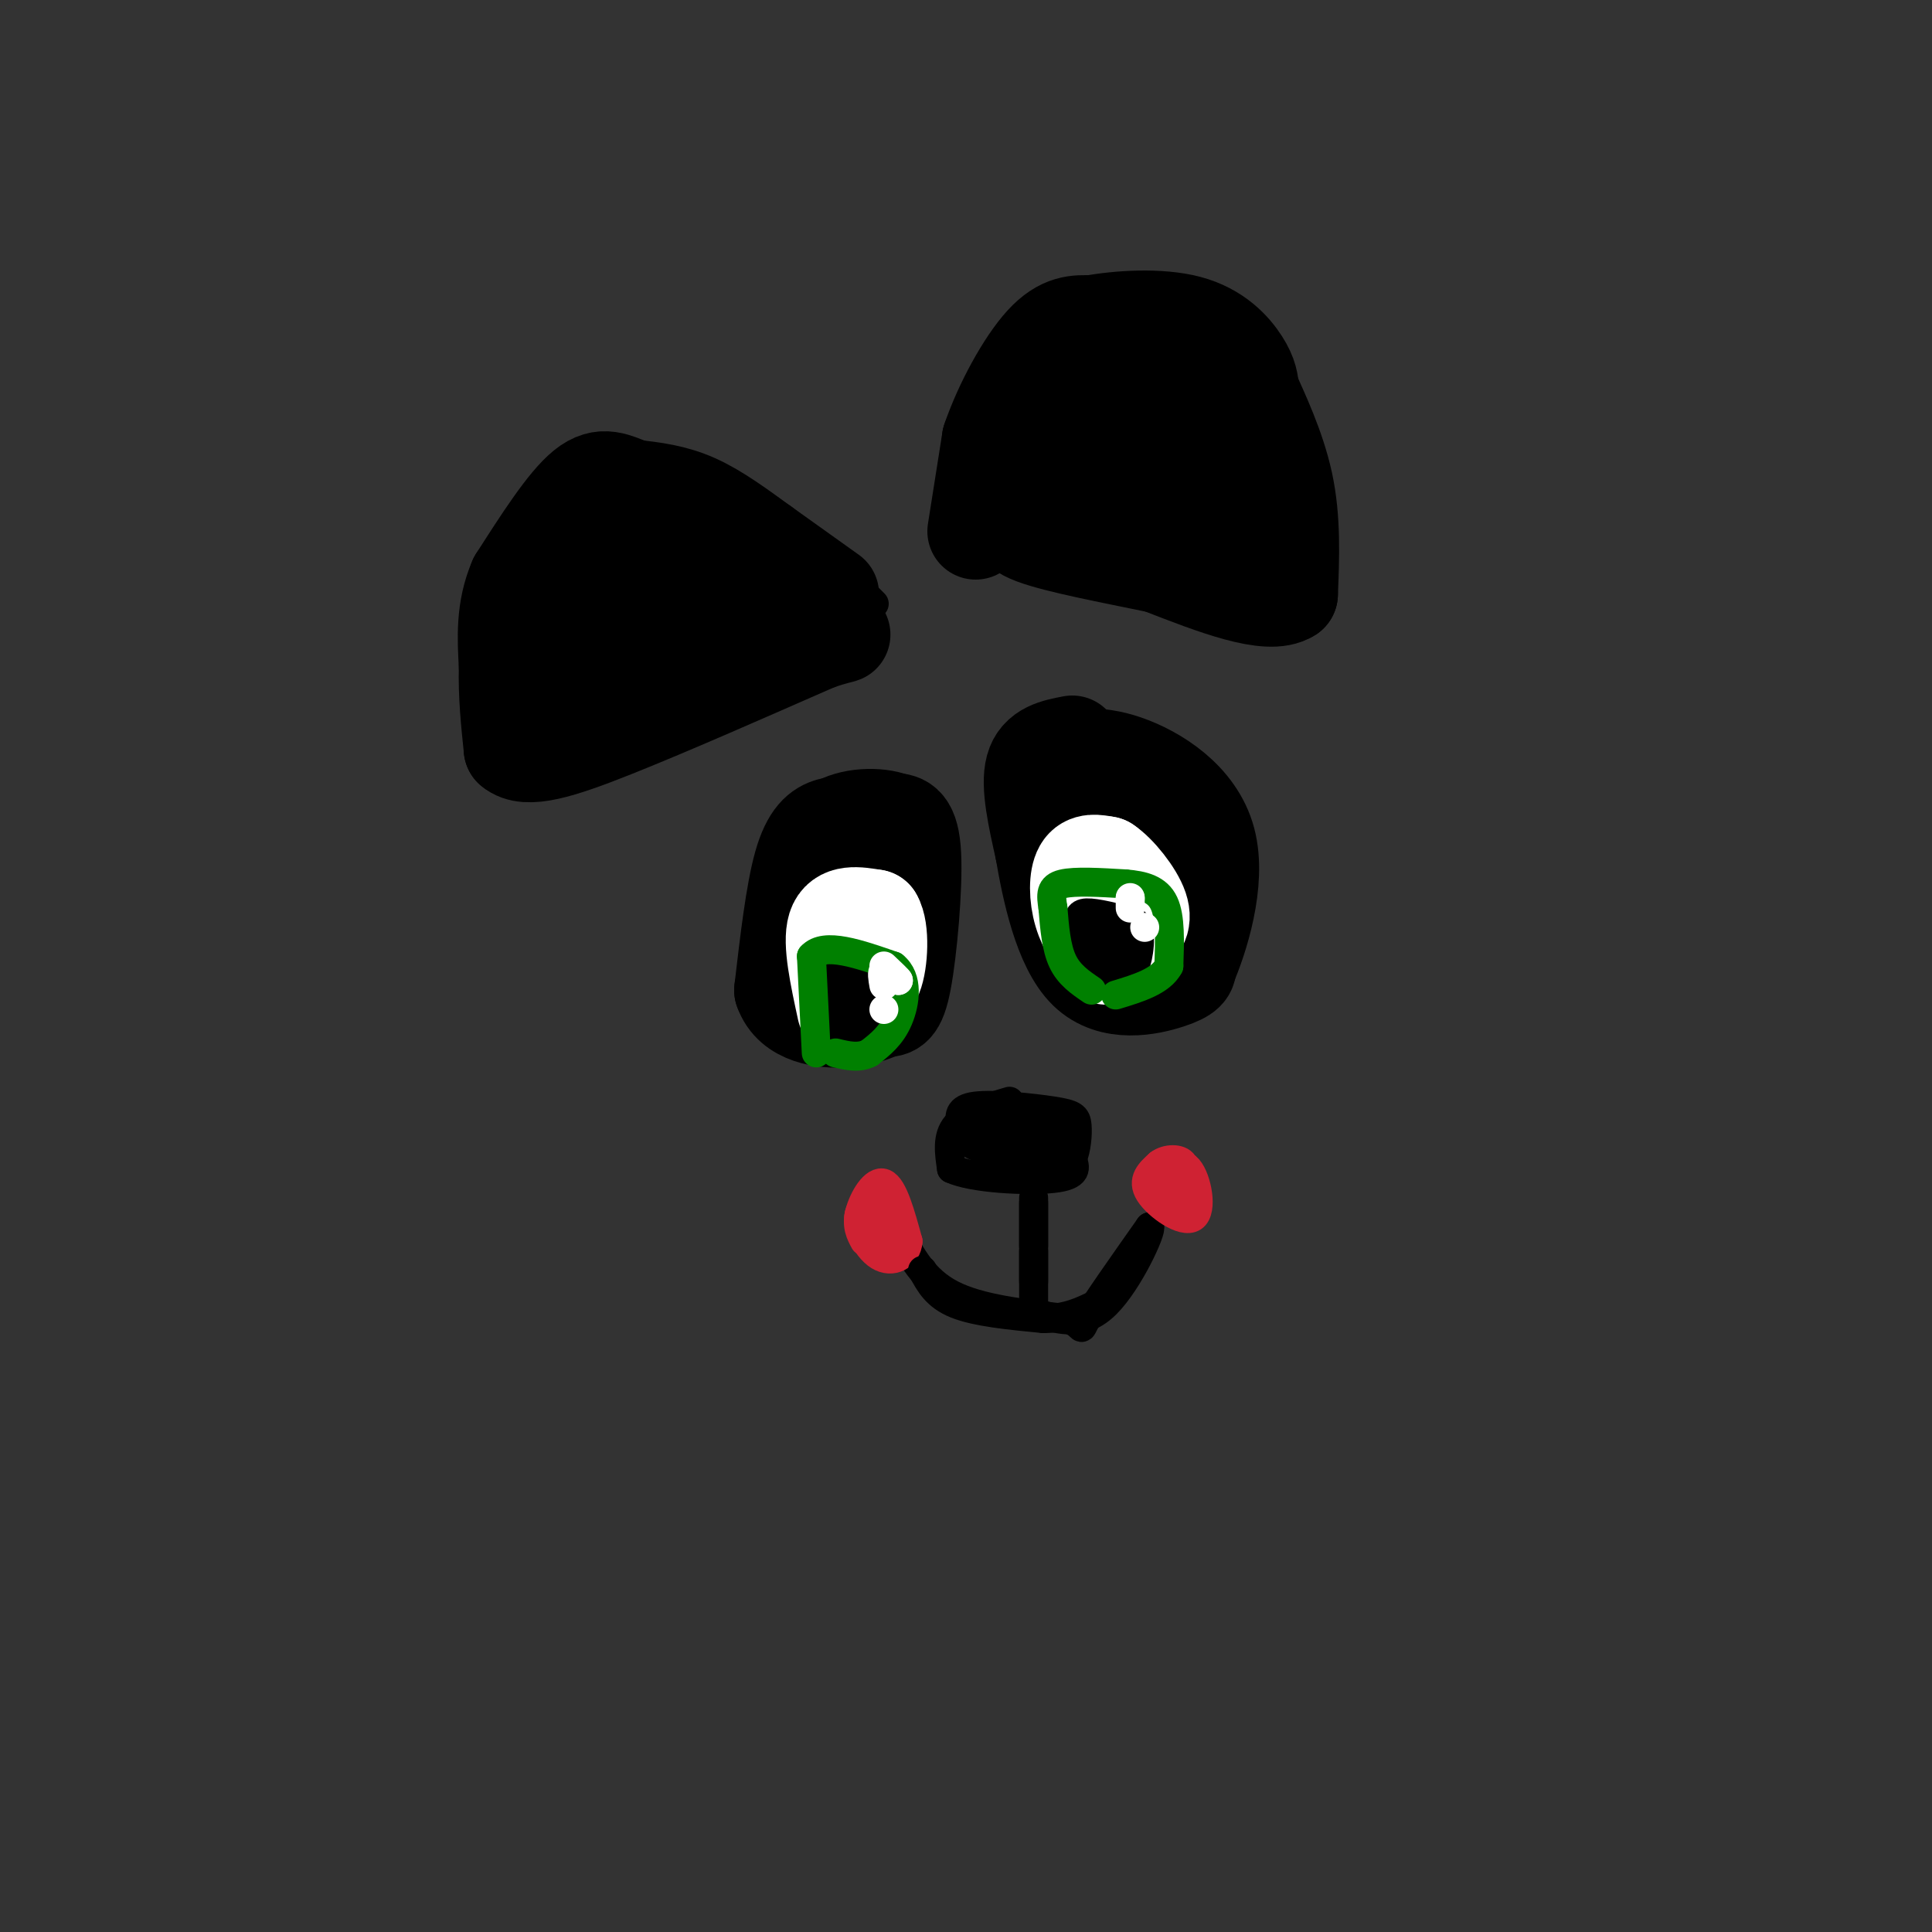 <svg viewBox='0 0 400 400' version='1.1' xmlns='http://www.w3.org/2000/svg' xmlns:xlink='http://www.w3.org/1999/xlink'><rect x="0" y="0" width="400" height="400" fill="#333333" stroke="none"/><g fill='none' stroke='rgb(0,0,0)' stroke-width='20' stroke-linecap='round' stroke-linejoin='round'><path d='M202,110c0.000,0.000 3.000,-19.000 3,-19'/><path d='M205,91c2.467,-7.222 7.133,-15.778 11,-20c3.867,-4.222 6.933,-4.111 10,-4'/><path d='M226,67c5.440,-1.024 14.042,-1.583 20,0c5.958,1.583 9.274,5.310 11,8c1.726,2.690 1.863,4.345 2,6'/><path d='M259,81c1.822,4.133 5.378,11.467 7,19c1.622,7.533 1.311,15.267 1,23'/><path d='M267,123c-4.333,2.833 -15.667,-1.583 -27,-6'/><path d='M240,117c-9.889,-2.044 -21.111,-4.156 -26,-6c-4.889,-1.844 -3.444,-3.422 -2,-5'/><path d='M212,106c1.131,-5.083 4.958,-15.292 7,-20c2.042,-4.708 2.298,-3.917 6,-3c3.702,0.917 10.851,1.958 18,3'/><path d='M243,86c6.622,6.244 14.178,20.356 12,24c-2.178,3.644 -14.089,-3.178 -26,-10'/><path d='M229,100c-4.889,-2.089 -4.111,-2.311 -2,-2c2.111,0.311 5.556,1.156 9,2'/><path d='M172,123c0.000,0.000 -14.000,-10.000 -14,-10'/><path d='M158,113c-4.711,-3.422 -9.489,-6.978 -14,-9c-4.511,-2.022 -8.756,-2.511 -13,-3'/><path d='M131,101c-3.622,-1.311 -6.178,-3.089 -10,0c-3.822,3.089 -8.911,11.044 -14,19'/><path d='M107,120c-2.667,6.167 -2.333,12.083 -2,18'/><path d='M105,138c-0.167,5.833 0.417,11.417 1,17'/><path d='M106,155c2.956,2.556 9.844,0.444 21,-4c11.156,-4.444 26.578,-11.222 42,-18'/><path d='M169,133c7.799,-2.762 6.297,-0.668 1,-3c-5.297,-2.332 -14.388,-9.089 -22,-12c-7.612,-2.911 -13.746,-1.974 -17,-1c-3.254,0.974 -3.627,1.987 -4,3'/><path d='M127,120c-2.115,2.525 -5.402,7.337 -7,11c-1.598,3.663 -1.507,6.179 1,8c2.507,1.821 7.431,2.949 12,1c4.569,-1.949 8.785,-6.974 13,-12'/><path d='M146,128c-1.622,-1.778 -12.178,-0.222 -18,2c-5.822,2.222 -6.911,5.111 -8,8'/><path d='M222,154c-3.500,0.667 -7.000,1.333 -8,5c-1.000,3.667 0.500,10.333 2,17'/><path d='M216,176c1.381,8.131 3.833,19.958 9,25c5.167,5.042 13.048,3.298 17,2c3.952,-1.298 3.976,-2.149 4,-3'/><path d='M246,200c2.367,-5.396 6.284,-17.384 4,-26c-2.284,-8.616 -10.769,-13.858 -17,-16c-6.231,-2.142 -10.209,-1.183 -12,0c-1.791,1.183 -1.396,2.592 -1,4'/><path d='M220,162c-0.281,2.812 -0.484,7.841 1,12c1.484,4.159 4.655,7.449 7,10c2.345,2.551 3.866,4.364 6,6c2.134,1.636 4.882,3.094 6,0c1.118,-3.094 0.605,-10.741 -1,-14c-1.605,-3.259 -4.303,-2.129 -7,-1'/><path d='M232,175c-1.167,0.167 -0.583,1.083 0,2'/><path d='M179,171c-2.378,-0.311 -4.756,-0.622 -7,0c-2.244,0.622 -4.356,2.178 -6,8c-1.644,5.822 -2.822,15.911 -4,26'/><path d='M162,205c1.893,5.510 8.626,6.286 13,6c4.374,-0.286 6.389,-1.633 8,-2c1.611,-0.367 2.818,0.247 4,-6c1.182,-6.247 2.338,-19.356 2,-26c-0.338,-6.644 -2.169,-6.822 -4,-7'/><path d='M185,170c-3.145,-1.303 -9.008,-1.061 -12,1c-2.992,2.061 -3.113,5.939 -4,13c-0.887,7.061 -2.539,17.303 -1,21c1.539,3.697 6.270,0.848 11,-2'/><path d='M179,203c2.988,-4.179 4.958,-13.625 5,-18c0.042,-4.375 -1.845,-3.679 -3,-2c-1.155,1.679 -1.577,4.339 -2,7'/></g>
<g fill='none' stroke='rgb(255,255,255)' stroke-width='20' stroke-linecap='round' stroke-linejoin='round'><path d='M229,198c-2.000,-2.822 -4.000,-5.644 -5,-9c-1.000,-3.356 -1.000,-7.244 0,-9c1.000,-1.756 3.000,-1.378 5,-1'/><path d='M229,179c2.429,1.583 6.000,6.042 7,9c1.000,2.958 -0.571,4.417 -2,5c-1.429,0.583 -2.714,0.292 -4,0'/><path d='M175,209c-1.500,-6.917 -3.000,-13.833 -2,-17c1.000,-3.167 4.500,-2.583 8,-2'/><path d='M181,190c1.467,2.356 1.133,9.244 0,12c-1.133,2.756 -3.067,1.378 -5,0'/><path d='M176,202c-0.833,0.000 -0.417,0.000 0,0'/></g>
<g fill='none' stroke='rgb(0,0,0)' stroke-width='6' stroke-linecap='round' stroke-linejoin='round'><path d='M232,203c-3.804,-1.536 -7.607,-3.071 -9,-5c-1.393,-1.929 -0.375,-4.250 0,-6c0.375,-1.750 0.107,-2.929 2,-3c1.893,-0.071 5.946,0.964 10,2'/><path d='M235,191c1.636,2.309 0.727,7.083 0,9c-0.727,1.917 -1.273,0.978 -3,1c-1.727,0.022 -4.636,1.006 -6,0c-1.364,-1.006 -1.182,-4.003 -1,-7'/><path d='M225,194c1.222,-1.533 4.778,-1.867 6,-1c1.222,0.867 0.111,2.933 -1,5'/><path d='M230,198c-0.500,0.833 -1.250,0.417 -2,0'/><path d='M175,215c-1.250,-6.083 -2.500,-12.167 -1,-14c1.500,-1.833 5.750,0.583 10,3'/><path d='M184,204c1.405,2.179 -0.083,6.125 -3,8c-2.917,1.875 -7.262,1.679 -9,1c-1.738,-0.679 -0.869,-1.839 0,-3'/><path d='M172,210c-0.107,-2.179 -0.375,-6.125 1,-8c1.375,-1.875 4.393,-1.679 6,0c1.607,1.679 1.804,4.839 2,8'/><path d='M181,210c-1.036,1.810 -4.625,2.333 -6,1c-1.375,-1.333 -0.536,-4.524 0,-5c0.536,-0.476 0.768,1.762 1,4'/><path d='M176,210c0.167,0.667 0.083,0.333 0,0'/></g>
<g fill='none' stroke='rgb(0,128,0)' stroke-width='6' stroke-linecap='round' stroke-linejoin='round'><path d='M226,205c-2.333,-1.583 -4.667,-3.167 -6,-6c-1.333,-2.833 -1.667,-6.917 -2,-11'/><path d='M218,188c-0.444,-2.822 -0.556,-4.378 2,-5c2.556,-0.622 7.778,-0.311 13,0'/><path d='M233,183c3.756,0.311 6.644,1.089 8,4c1.356,2.911 1.178,7.956 1,13'/><path d='M242,200c-1.667,3.167 -6.333,4.583 -11,6'/><path d='M169,218c0.000,0.000 -1.000,-20.000 -1,-20'/><path d='M168,198c2.667,-3.000 9.833,-0.500 17,2'/><path d='M185,200c3.133,2.444 2.467,7.556 1,11c-1.467,3.444 -3.733,5.222 -6,7'/><path d='M180,218c-2.167,1.167 -4.583,0.583 -7,0'/></g>
<g fill='none' stroke='rgb(255,255,255)' stroke-width='6' stroke-linecap='round' stroke-linejoin='round'><path d='M234,188c0.000,0.000 0.000,-2.000 0,-2'/><path d='M234,186c0.000,-0.333 0.000,-0.167 0,0'/><path d='M183,204c-0.250,-1.417 -0.500,-2.833 0,-3c0.500,-0.167 1.750,0.917 3,2'/><path d='M186,203c0.000,-0.167 -1.500,-1.583 -3,-3'/><path d='M237,192c0.000,0.000 0.000,0.000 0,0'/><path d='M183,209c0.000,0.000 0.000,0.000 0,0'/></g>
<g fill='none' stroke='rgb(0,0,0)' stroke-width='6' stroke-linecap='round' stroke-linejoin='round'><path d='M209,228c-4.500,1.333 -9.000,2.667 -11,5c-2.000,2.333 -1.500,5.667 -1,9'/><path d='M197,242c4.333,2.022 15.667,2.578 21,2c5.333,-0.578 4.667,-2.289 4,-4'/><path d='M222,240c0.903,-2.051 1.159,-5.179 1,-7c-0.159,-1.821 -0.735,-2.337 -5,-3c-4.265,-0.663 -12.219,-1.475 -16,-1c-3.781,0.475 -3.391,2.238 -3,4'/><path d='M199,233c-0.212,1.707 0.758,3.973 5,5c4.242,1.027 11.758,0.815 15,0c3.242,-0.815 2.212,-2.233 1,-3c-1.212,-0.767 -2.606,-0.884 -4,-1'/><path d='M216,234c-3.556,0.289 -10.444,1.511 -11,2c-0.556,0.489 5.222,0.244 11,0'/><path d='M214,248c0.000,7.667 0.000,15.333 0,17c0.000,1.667 0.000,-2.667 0,-7'/><path d='M214,258c0.000,-2.667 0.000,-5.833 0,-9'/><path d='M186,255c2.583,5.000 5.167,10.000 11,13c5.833,3.000 14.917,4.000 24,5'/><path d='M221,273c4.044,1.622 2.156,3.178 4,0c1.844,-3.178 7.422,-11.089 13,-19'/><path d='M238,254c0.644,0.511 -4.244,11.289 -9,16c-4.756,4.711 -9.378,3.356 -14,2'/><path d='M215,272c-2.500,0.000 -1.750,-1.000 -1,-2'/><path d='M214,259c0.000,0.000 0.000,11.000 0,11'/></g>
<g fill='none' stroke='rgb(207,34,51)' stroke-width='6' stroke-linecap='round' stroke-linejoin='round'><path d='M239,244c2.565,-2.089 5.131,-4.179 7,-2c1.869,2.179 3.042,8.625 1,10c-2.042,1.375 -7.298,-2.321 -9,-5c-1.702,-2.679 0.149,-4.339 2,-6'/><path d='M240,241c1.511,-1.200 4.289,-1.200 5,0c0.711,1.200 -0.644,3.600 -2,6'/><path d='M179,257c-0.867,-1.600 -1.733,-3.200 -1,-6c0.733,-2.800 3.067,-6.800 5,-6c1.933,0.800 3.467,6.400 5,12'/><path d='M188,257c-0.228,3.049 -3.298,4.673 -6,3c-2.702,-1.673 -5.035,-6.643 -4,-9c1.035,-2.357 5.439,-2.102 7,-1c1.561,1.102 0.281,3.051 -1,5'/><path d='M184,255c-0.667,0.333 -1.833,-1.333 -3,-3'/></g>
<g fill='none' stroke='rgb(0,0,0)' stroke-width='6' stroke-linecap='round' stroke-linejoin='round'><path d='M191,263c1.417,2.667 2.833,5.333 7,7c4.167,1.667 11.083,2.333 18,3'/><path d='M216,273c4.833,0.000 7.917,-1.500 11,-3'/><path d='M214,236c-0.489,-1.933 -0.978,-3.867 -3,-5c-2.022,-1.133 -5.578,-1.467 -7,0c-1.422,1.467 -0.711,4.733 0,8'/><path d='M181,125c0.000,0.000 -7.000,-7.000 -7,-7'/><path d='M202,115c0.000,0.000 16.000,0.000 16,0'/></g>
</svg>